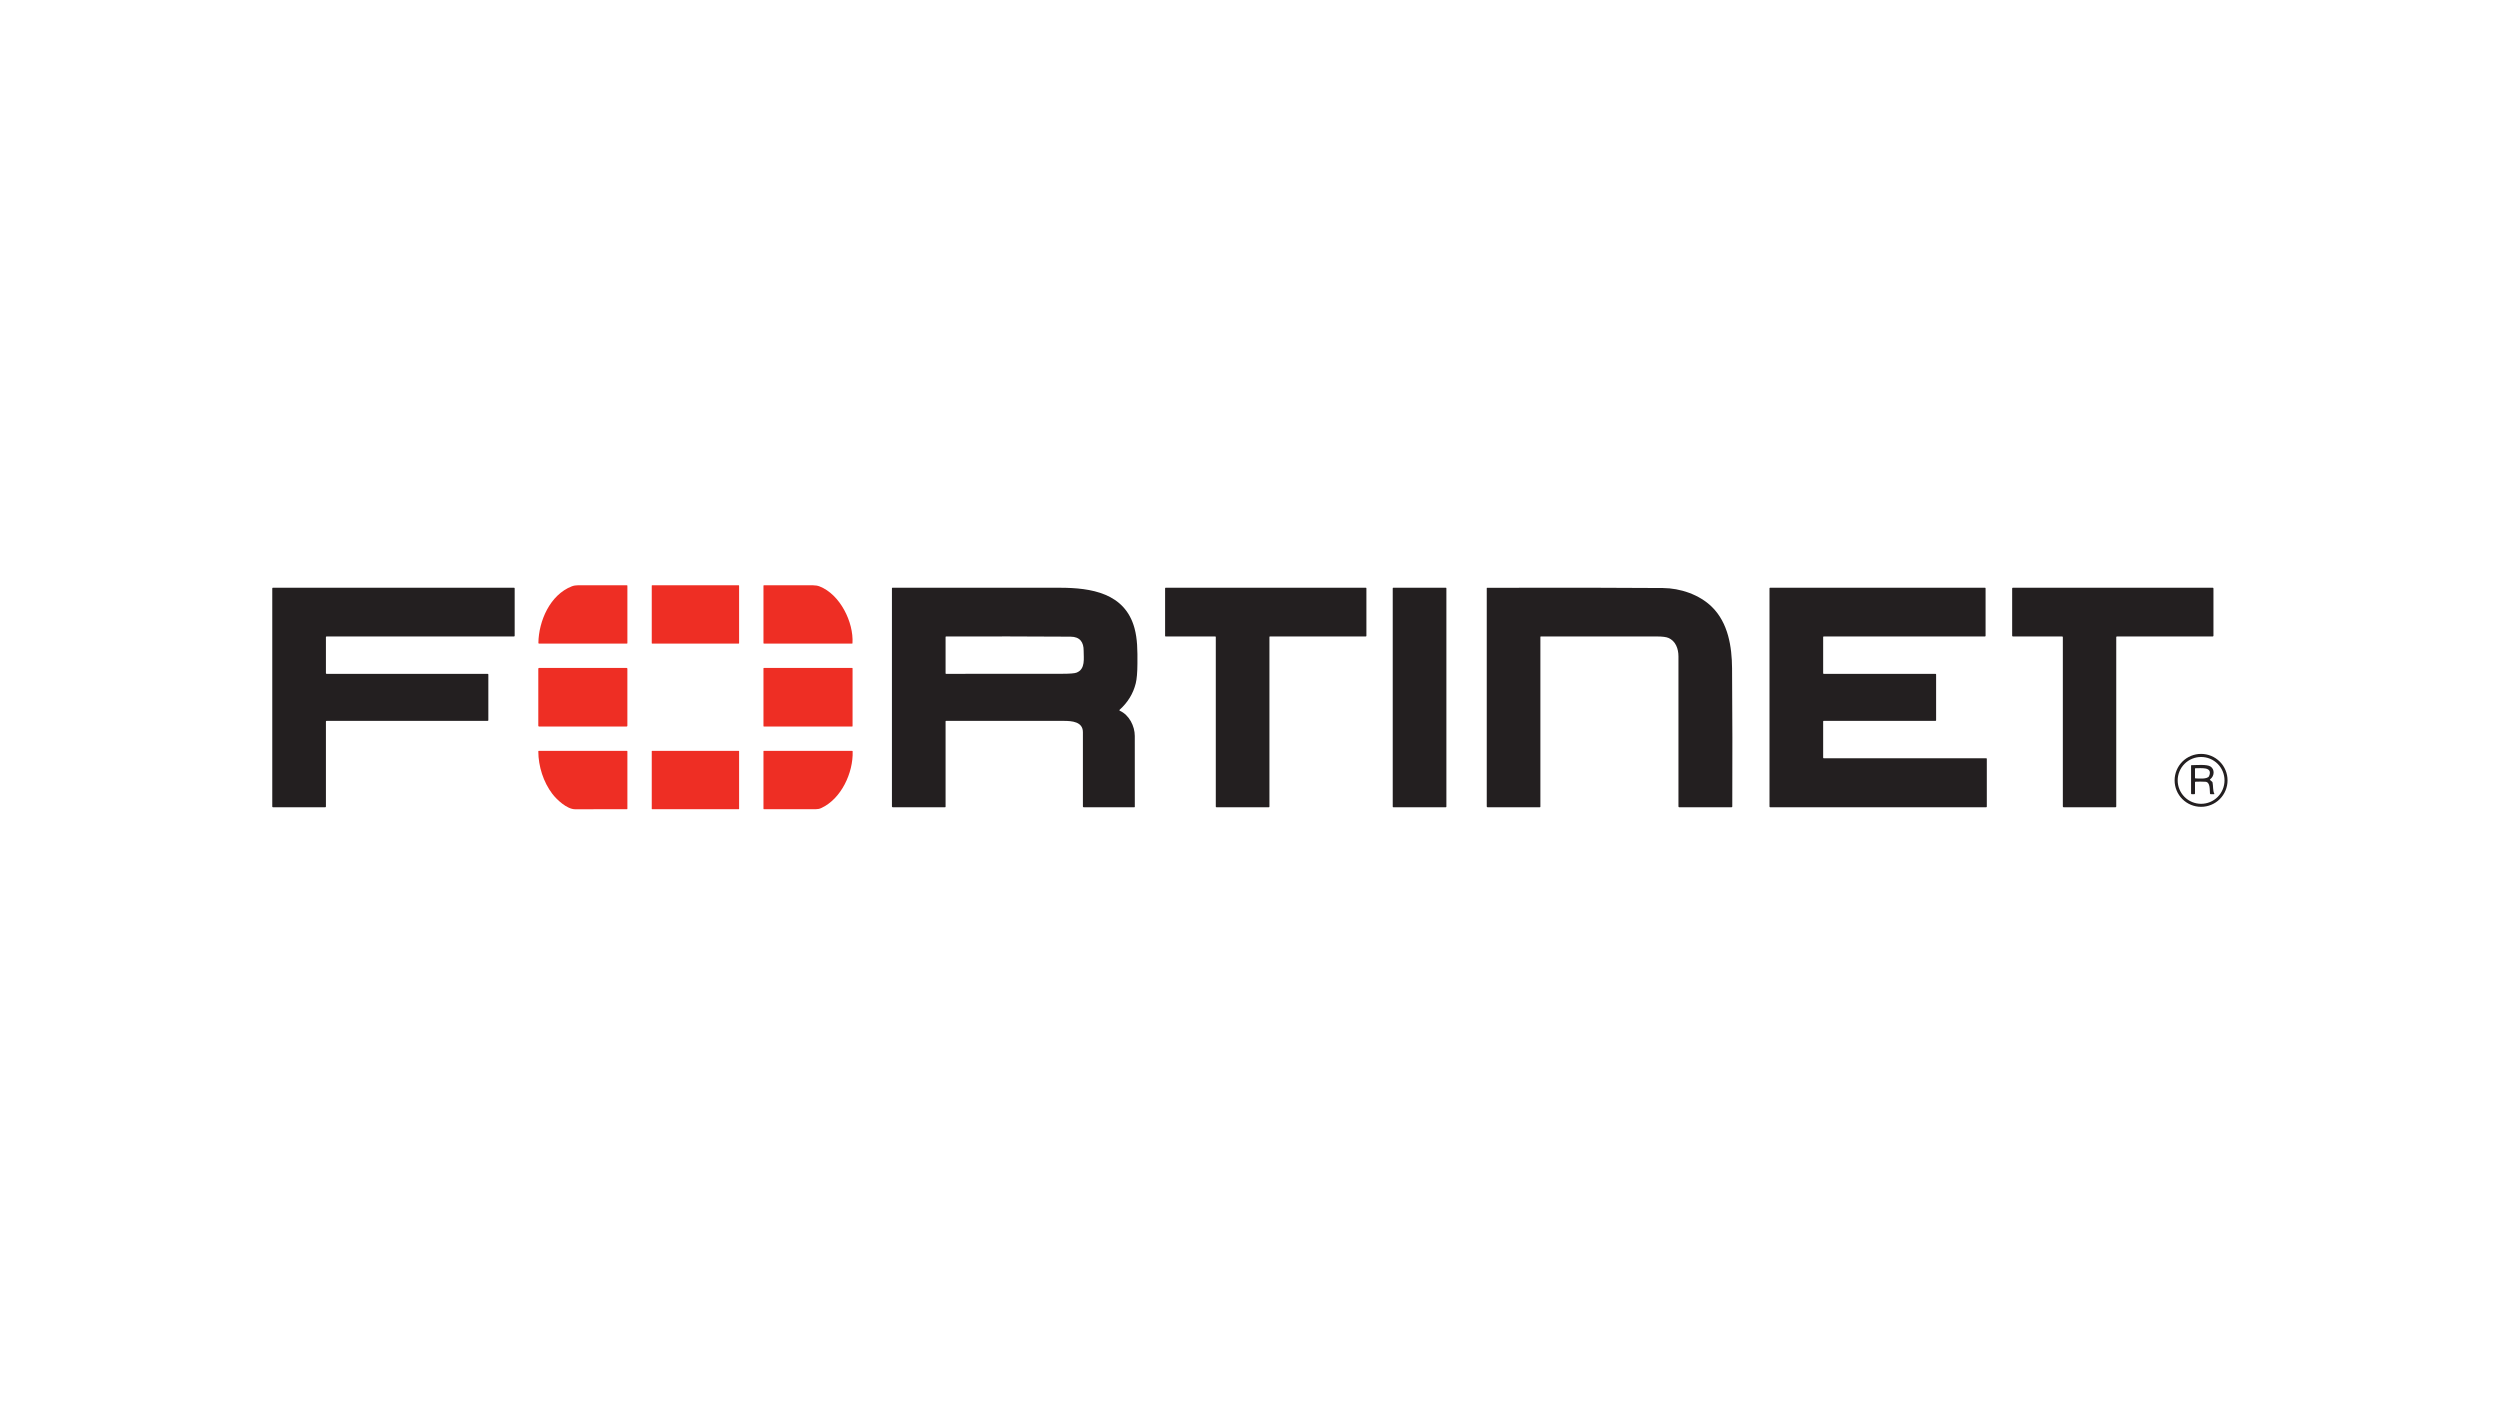 <svg width="160" height="90" viewBox="0 0 160 90" fill="none" xmlns="http://www.w3.org/2000/svg">
<g clip-path="url(#clip0_2235_483)">
<path d="M47.275 37.457H41.739C41.724 37.457 41.712 37.469 41.712 37.484V41.163C41.712 41.178 41.724 41.19 41.739 41.19H47.275C47.29 41.19 47.302 41.178 47.302 41.163V37.484C47.302 37.469 47.29 37.457 47.275 37.457Z" fill="#EE2E24"/>
<path d="M34.457 41.146C34.477 39.745 35.2 38.067 36.597 37.525C36.717 37.479 36.854 37.456 37.009 37.456C38.045 37.456 39.083 37.457 40.12 37.458C40.142 37.458 40.153 37.468 40.153 37.489V41.158C40.153 41.179 40.142 41.19 40.121 41.19L34.501 41.19C34.495 41.19 34.489 41.189 34.484 41.187C34.479 41.185 34.474 41.181 34.47 41.177C34.466 41.173 34.463 41.168 34.46 41.163C34.458 41.158 34.457 41.152 34.457 41.146ZM52.456 37.531C53.764 38.043 54.64 39.821 54.559 41.163C54.558 41.181 54.548 41.19 54.53 41.19H48.894C48.873 41.19 48.862 41.179 48.862 41.158V37.489C48.862 37.468 48.873 37.458 48.893 37.458C49.939 37.455 50.983 37.455 52.027 37.458C52.191 37.459 52.335 37.483 52.456 37.531Z" fill="#EE2E24"/>
<path d="M31.254 43.168V46.093C31.254 46.104 31.249 46.115 31.242 46.123C31.234 46.13 31.223 46.135 31.212 46.135H20.9C20.889 46.135 20.879 46.139 20.871 46.147C20.863 46.155 20.859 46.166 20.859 46.176V51.622C20.859 51.633 20.854 51.643 20.847 51.651C20.839 51.659 20.828 51.663 20.817 51.663H17.467C17.456 51.663 17.445 51.659 17.438 51.651C17.43 51.643 17.425 51.633 17.425 51.622V37.656C17.425 37.645 17.43 37.634 17.438 37.626C17.445 37.618 17.456 37.614 17.467 37.614H32.898C32.908 37.614 32.919 37.618 32.927 37.626C32.935 37.634 32.939 37.645 32.939 37.656V40.691C32.939 40.702 32.935 40.713 32.927 40.721C32.919 40.728 32.908 40.733 32.898 40.733H20.9C20.889 40.733 20.879 40.737 20.871 40.745C20.863 40.753 20.859 40.763 20.859 40.774V43.085C20.859 43.096 20.863 43.107 20.871 43.114C20.879 43.122 20.889 43.127 20.9 43.127H31.212C31.223 43.127 31.234 43.131 31.242 43.139C31.249 43.147 31.254 43.157 31.254 43.168ZM57.084 37.648C57.084 37.639 57.087 37.63 57.093 37.624C57.099 37.618 57.107 37.615 57.116 37.615C60.685 37.613 64.259 37.614 67.837 37.616C69.826 37.618 71.994 37.951 72.607 40.2C72.796 40.896 72.802 41.611 72.795 42.481C72.791 43.045 72.755 43.462 72.688 43.733C72.526 44.387 72.182 44.952 71.656 45.426C71.651 45.43 71.648 45.436 71.645 45.441C71.643 45.447 71.643 45.454 71.644 45.46C71.645 45.466 71.647 45.472 71.651 45.477C71.655 45.481 71.66 45.485 71.666 45.488C72.271 45.758 72.625 46.474 72.626 47.099C72.63 48.609 72.63 50.12 72.628 51.634C72.628 51.642 72.625 51.649 72.619 51.655C72.614 51.66 72.606 51.663 72.599 51.663H69.355C69.322 51.663 69.306 51.647 69.306 51.614C69.305 50.041 69.305 48.456 69.306 46.859C69.306 46.181 68.582 46.137 68.089 46.137C65.577 46.134 63.063 46.134 60.547 46.136C60.539 46.136 60.532 46.139 60.526 46.144C60.52 46.15 60.517 46.157 60.517 46.165V51.632C60.517 51.64 60.514 51.648 60.508 51.654C60.502 51.66 60.494 51.663 60.486 51.663H57.131C57.118 51.663 57.106 51.658 57.098 51.649C57.089 51.64 57.084 51.628 57.084 51.616V37.648ZM68.895 43.05C69.484 42.825 69.35 42.121 69.354 41.652C69.359 41.102 69.119 40.751 68.518 40.747C65.862 40.73 63.205 40.726 60.546 40.736C60.538 40.736 60.531 40.739 60.526 40.745C60.52 40.75 60.517 40.757 60.517 40.765V43.096C60.517 43.104 60.52 43.112 60.526 43.117C60.532 43.123 60.539 43.126 60.547 43.126C63.026 43.128 65.504 43.127 67.979 43.122C68.467 43.121 68.772 43.097 68.895 43.05ZM77.774 40.733H74.603C74.599 40.733 74.594 40.732 74.589 40.73C74.585 40.728 74.581 40.725 74.577 40.722C74.574 40.718 74.571 40.714 74.569 40.71C74.567 40.705 74.566 40.7 74.566 40.696V37.651C74.566 37.642 74.57 37.632 74.577 37.625C74.584 37.618 74.594 37.614 74.603 37.614H87.413C87.422 37.614 87.432 37.618 87.439 37.625C87.446 37.632 87.45 37.642 87.45 37.651V40.696C87.45 40.705 87.446 40.715 87.439 40.722C87.432 40.729 87.422 40.733 87.413 40.733H81.281C81.276 40.733 81.271 40.734 81.267 40.736C81.262 40.737 81.258 40.74 81.255 40.743C81.251 40.747 81.248 40.751 81.246 40.756C81.245 40.76 81.244 40.765 81.244 40.77L81.244 51.626C81.244 51.636 81.24 51.645 81.233 51.652C81.226 51.659 81.217 51.663 81.207 51.663H77.848C77.838 51.663 77.829 51.659 77.822 51.652C77.815 51.645 77.811 51.636 77.811 51.626V40.77C77.811 40.76 77.807 40.751 77.8 40.743C77.793 40.737 77.784 40.733 77.774 40.733Z" fill="#231F20"/>
<path d="M92.533 37.614H89.171C89.151 37.614 89.135 37.63 89.135 37.65V51.627C89.135 51.647 89.151 51.663 89.171 51.663H92.533C92.552 51.663 92.569 51.647 92.569 51.627V37.65C92.569 37.63 92.552 37.614 92.533 37.614Z" fill="#231F20"/>
<path d="M98.585 40.765V51.632C98.585 51.64 98.582 51.648 98.576 51.654C98.57 51.66 98.562 51.663 98.554 51.663H95.199C95.186 51.663 95.174 51.658 95.165 51.649C95.157 51.641 95.152 51.628 95.152 51.616V37.644C95.152 37.627 95.16 37.619 95.177 37.619C99.855 37.606 103.606 37.611 106.428 37.634C107.529 37.642 108.755 38.048 109.562 38.841C110.606 39.867 110.842 41.387 110.852 42.776C110.874 45.722 110.878 48.67 110.866 51.62C110.866 51.631 110.861 51.642 110.853 51.65C110.845 51.659 110.834 51.663 110.822 51.663H107.467C107.455 51.663 107.443 51.658 107.434 51.65C107.426 51.641 107.421 51.629 107.421 51.617V42.008C107.421 41.516 107.239 41.025 106.781 40.828C106.638 40.766 106.395 40.735 106.054 40.734C103.575 40.73 101.096 40.73 98.617 40.734C98.596 40.734 98.585 40.744 98.585 40.765ZM116.72 48.529H127.117C127.122 48.529 127.127 48.53 127.132 48.532C127.137 48.534 127.141 48.537 127.144 48.54C127.148 48.544 127.151 48.548 127.153 48.553C127.155 48.557 127.156 48.562 127.156 48.567V51.625C127.156 51.635 127.152 51.645 127.144 51.652C127.137 51.659 127.127 51.663 127.117 51.663H113.287C113.277 51.663 113.267 51.659 113.26 51.652C113.252 51.645 113.248 51.635 113.248 51.625V37.653C113.248 37.642 113.252 37.633 113.26 37.625C113.267 37.618 113.277 37.614 113.287 37.614H127.038C127.049 37.614 127.058 37.618 127.066 37.625C127.073 37.633 127.077 37.642 127.077 37.653L127.077 40.694C127.077 40.704 127.073 40.714 127.066 40.721C127.059 40.729 127.049 40.733 127.039 40.733H116.72C116.71 40.733 116.7 40.737 116.693 40.744C116.686 40.751 116.682 40.761 116.682 40.771V43.088C116.682 43.098 116.686 43.108 116.693 43.115C116.7 43.123 116.71 43.127 116.72 43.127H123.873C123.883 43.127 123.893 43.131 123.9 43.138C123.907 43.145 123.911 43.155 123.911 43.165V46.096C123.911 46.107 123.907 46.116 123.9 46.124C123.893 46.131 123.883 46.135 123.873 46.135H116.72C116.71 46.135 116.7 46.139 116.693 46.146C116.686 46.153 116.682 46.163 116.682 46.173V48.49C116.682 48.501 116.686 48.51 116.693 48.518C116.7 48.525 116.71 48.529 116.72 48.529ZM131.977 40.733H128.823C128.811 40.733 128.8 40.728 128.791 40.719C128.783 40.711 128.778 40.699 128.778 40.687V37.66C128.778 37.648 128.783 37.636 128.791 37.627C128.8 37.619 128.811 37.614 128.823 37.614H141.616C141.628 37.614 141.64 37.619 141.648 37.627C141.657 37.636 141.661 37.648 141.661 37.66V40.687C141.661 40.699 141.657 40.711 141.648 40.719C141.64 40.728 141.628 40.733 141.616 40.733H135.485C135.473 40.733 135.462 40.737 135.453 40.746C135.445 40.754 135.44 40.766 135.44 40.778V51.618C135.44 51.63 135.435 51.641 135.427 51.65C135.418 51.658 135.407 51.663 135.395 51.663H132.068C132.056 51.663 132.044 51.658 132.036 51.65C132.027 51.641 132.022 51.63 132.022 51.618V40.778C132.022 40.766 132.018 40.754 132.009 40.746C132.001 40.737 131.989 40.733 131.977 40.733Z" fill="#231F20"/>
<path d="M40.106 42.749H34.498C34.472 42.749 34.451 42.77 34.451 42.795V46.451C34.451 46.476 34.472 46.497 34.498 46.497H40.106C40.132 46.497 40.152 46.476 40.152 46.451V42.795C40.152 42.77 40.132 42.749 40.106 42.749Z" fill="#EE2E24"/>
<path d="M54.537 42.749H48.889C48.874 42.749 48.862 42.761 48.862 42.776V46.47C48.862 46.485 48.874 46.497 48.889 46.497H54.537C54.552 46.497 54.564 46.485 54.564 46.47V42.776C54.564 42.761 54.552 42.749 54.537 42.749Z" fill="#EE2E24"/>
<path d="M34.452 48.085C34.452 48.077 34.455 48.07 34.46 48.065C34.466 48.059 34.473 48.056 34.481 48.056H40.121C40.142 48.056 40.153 48.067 40.153 48.088V51.757C40.153 51.779 40.142 51.789 40.12 51.789C39.014 51.789 37.909 51.79 36.805 51.792C36.286 51.792 35.631 51.179 35.344 50.8C34.779 50.055 34.454 49.044 34.452 48.085Z" fill="#EE2E24"/>
<path d="M47.286 48.057H41.728C41.719 48.057 41.712 48.065 41.712 48.074V51.773C41.712 51.782 41.719 51.789 41.728 51.789H47.286C47.295 51.789 47.302 51.782 47.302 51.773V48.074C47.302 48.065 47.295 48.057 47.286 48.057Z" fill="#EE2E24"/>
<path d="M48.862 48.079C48.862 48.076 48.862 48.073 48.863 48.07C48.864 48.068 48.866 48.065 48.868 48.063C48.87 48.061 48.873 48.059 48.875 48.058C48.878 48.057 48.881 48.056 48.884 48.056H54.533C54.557 48.056 54.569 48.069 54.57 48.092C54.611 49.454 53.842 51.132 52.55 51.72C52.45 51.766 52.336 51.789 52.21 51.789C51.104 51.79 49.998 51.79 48.893 51.789C48.873 51.788 48.862 51.778 48.862 51.758L48.862 48.079Z" fill="#EE2E24"/>
<path d="M142.563 49.943C142.563 50.393 142.384 50.824 142.067 51.141C141.749 51.459 141.318 51.637 140.869 51.637C140.419 51.637 139.988 51.459 139.671 51.141C139.353 50.824 139.175 50.393 139.175 49.943C139.175 49.494 139.353 49.063 139.671 48.745C139.988 48.428 140.419 48.249 140.869 48.249C141.318 48.249 141.749 48.428 142.067 48.745C142.384 49.063 142.563 49.494 142.563 49.943ZM142.369 49.945C142.369 49.548 142.211 49.166 141.93 48.885C141.649 48.604 141.268 48.447 140.871 48.447C140.473 48.447 140.092 48.604 139.811 48.885C139.53 49.166 139.372 49.548 139.372 49.945C139.372 50.343 139.53 50.724 139.811 51.005C140.092 51.286 140.473 51.444 140.871 51.444C141.268 51.444 141.649 51.286 141.93 51.005C142.211 50.724 142.369 50.343 142.369 49.945Z" fill="#231F20"/>
<path d="M140.433 50.828H140.275C140.244 50.828 140.228 50.813 140.228 50.781V49.003C140.228 48.982 140.239 48.971 140.26 48.971C140.583 48.969 141.237 48.902 141.477 49.06C141.75 49.239 141.729 49.667 141.452 49.873C141.43 49.889 141.43 49.906 141.45 49.924L141.571 50.027C141.588 50.042 141.599 50.061 141.604 50.083C141.647 50.287 141.62 50.627 141.714 50.79C141.729 50.816 141.721 50.829 141.692 50.829L141.484 50.828C141.456 50.827 141.441 50.813 141.439 50.786C141.415 50.554 141.466 50.052 141.147 50.033C140.937 50.021 140.729 50.019 140.52 50.029C140.493 50.03 140.48 50.044 140.48 50.071V50.781C140.48 50.813 140.464 50.828 140.433 50.828ZM141.382 49.667C141.649 49.032 140.798 49.181 140.506 49.168C140.503 49.168 140.499 49.168 140.496 49.169C140.493 49.17 140.49 49.172 140.488 49.174C140.485 49.177 140.483 49.179 140.482 49.182C140.481 49.185 140.48 49.188 140.48 49.192V49.787C140.48 49.806 140.489 49.816 140.508 49.817C140.702 49.825 141.29 49.885 141.382 49.667Z" fill="#231F20"/>
</g>
<defs>
<clipPath id="clip0_2235_483">
<rect width="160" height="90" fill="white"/>
</clipPath>
</defs>
</svg>
